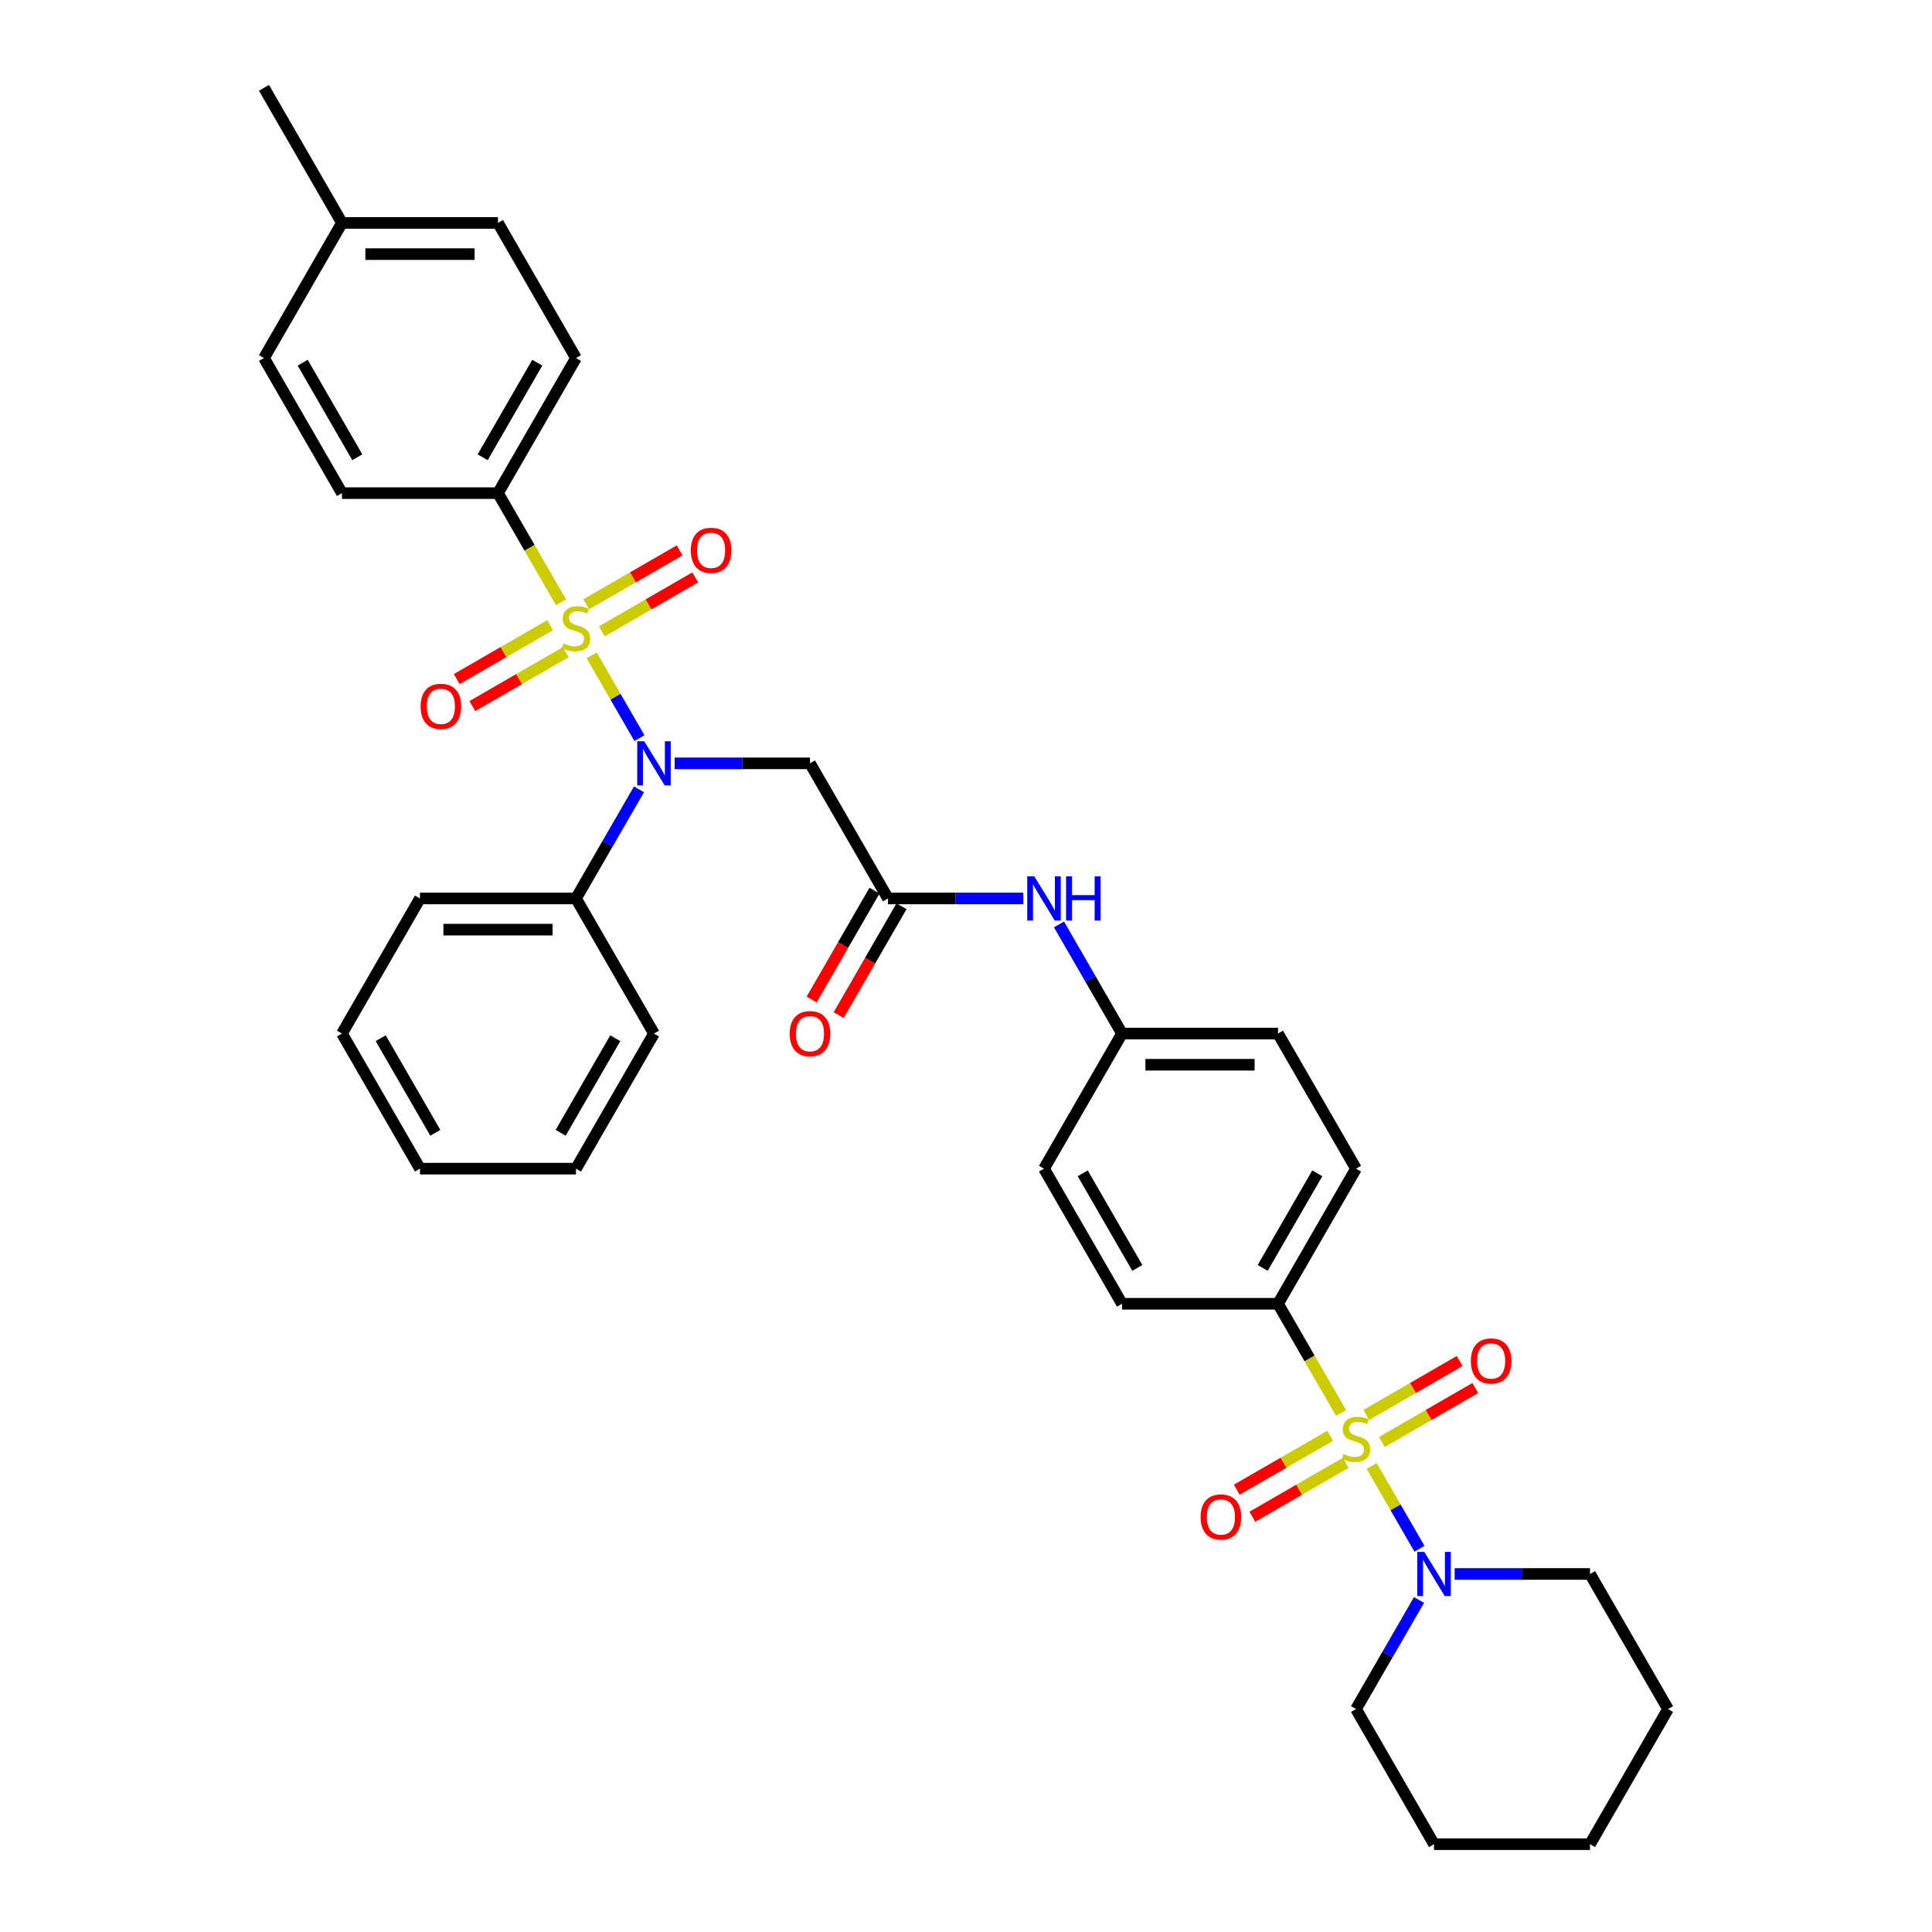 <?xml version='1.0' encoding='iso-8859-1'?>
<svg version='1.1' baseProfile='full'
              xmlns='http://www.w3.org/2000/svg'
                      xmlns:rdkit='http://www.rdkit.org/xml'
                      xmlns:xlink='http://www.w3.org/1999/xlink'
                  xml:space='preserve'
width='1000px' height='1000px' viewBox='0 0 1000 1000'>
<!-- END OF HEADER -->
<rect style='opacity:1.0;fill:#FFFFFF;stroke:none' width='1000' height='1000' x='0' y='0'> </rect>
<path class='bond-1' d='M 306.232,339.209 L 318.601,360.633' style='fill:none;fill-rule:evenodd;stroke:#CCCC00;stroke-width:6px;stroke-linecap:butt;stroke-linejoin:miter;stroke-opacity:1' />
<path class='bond-1' d='M 318.601,360.633 L 330.97,382.057' style='fill:none;fill-rule:evenodd;stroke:#0000FF;stroke-width:6px;stroke-linecap:butt;stroke-linejoin:miter;stroke-opacity:1' />
<path class='bond-5' d='M 290.381,311.754 L 274.068,283.5' style='fill:none;fill-rule:evenodd;stroke:#CCCC00;stroke-width:6px;stroke-linecap:butt;stroke-linejoin:miter;stroke-opacity:1' />
<path class='bond-5' d='M 274.068,283.5 L 257.755,255.245' style='fill:none;fill-rule:evenodd;stroke:#000000;stroke-width:6px;stroke-linecap:butt;stroke-linejoin:miter;stroke-opacity:1' />
<path class='bond-7' d='M 284.741,323.58 L 260.575,337.533' style='fill:none;fill-rule:evenodd;stroke:#CCCC00;stroke-width:6px;stroke-linecap:butt;stroke-linejoin:miter;stroke-opacity:1' />
<path class='bond-7' d='M 260.575,337.533 L 236.408,351.486' style='fill:none;fill-rule:evenodd;stroke:#FF0000;stroke-width:6px;stroke-linecap:butt;stroke-linejoin:miter;stroke-opacity:1' />
<path class='bond-7' d='M 292.816,337.566 L 268.649,351.519' style='fill:none;fill-rule:evenodd;stroke:#CCCC00;stroke-width:6px;stroke-linecap:butt;stroke-linejoin:miter;stroke-opacity:1' />
<path class='bond-7' d='M 268.649,351.519 L 244.483,365.472' style='fill:none;fill-rule:evenodd;stroke:#FF0000;stroke-width:6px;stroke-linecap:butt;stroke-linejoin:miter;stroke-opacity:1' />
<path class='bond-8' d='M 311.517,326.769 L 335.684,312.817' style='fill:none;fill-rule:evenodd;stroke:#CCCC00;stroke-width:6px;stroke-linecap:butt;stroke-linejoin:miter;stroke-opacity:1' />
<path class='bond-8' d='M 335.684,312.817 L 359.851,298.864' style='fill:none;fill-rule:evenodd;stroke:#FF0000;stroke-width:6px;stroke-linecap:butt;stroke-linejoin:miter;stroke-opacity:1' />
<path class='bond-8' d='M 303.443,312.783 L 327.609,298.831' style='fill:none;fill-rule:evenodd;stroke:#CCCC00;stroke-width:6px;stroke-linecap:butt;stroke-linejoin:miter;stroke-opacity:1' />
<path class='bond-8' d='M 327.609,298.831 L 351.776,284.878' style='fill:none;fill-rule:evenodd;stroke:#FF0000;stroke-width:6px;stroke-linecap:butt;stroke-linejoin:miter;stroke-opacity:1' />
<path class='bond-0' d='M 694.122,731.335 L 677.81,703.08' style='fill:none;fill-rule:evenodd;stroke:#CCCC00;stroke-width:6px;stroke-linecap:butt;stroke-linejoin:miter;stroke-opacity:1' />
<path class='bond-0' d='M 677.81,703.08 L 661.497,674.825' style='fill:none;fill-rule:evenodd;stroke:#000000;stroke-width:6px;stroke-linecap:butt;stroke-linejoin:miter;stroke-opacity:1' />
<path class='bond-2' d='M 709.973,758.789 L 722.343,780.214' style='fill:none;fill-rule:evenodd;stroke:#CCCC00;stroke-width:6px;stroke-linecap:butt;stroke-linejoin:miter;stroke-opacity:1' />
<path class='bond-2' d='M 722.343,780.214 L 734.712,801.638' style='fill:none;fill-rule:evenodd;stroke:#0000FF;stroke-width:6px;stroke-linecap:butt;stroke-linejoin:miter;stroke-opacity:1' />
<path class='bond-9' d='M 688.483,743.161 L 664.316,757.113' style='fill:none;fill-rule:evenodd;stroke:#CCCC00;stroke-width:6px;stroke-linecap:butt;stroke-linejoin:miter;stroke-opacity:1' />
<path class='bond-9' d='M 664.316,757.113 L 640.149,771.066' style='fill:none;fill-rule:evenodd;stroke:#FF0000;stroke-width:6px;stroke-linecap:butt;stroke-linejoin:miter;stroke-opacity:1' />
<path class='bond-9' d='M 696.557,757.147 L 672.391,771.099' style='fill:none;fill-rule:evenodd;stroke:#CCCC00;stroke-width:6px;stroke-linecap:butt;stroke-linejoin:miter;stroke-opacity:1' />
<path class='bond-9' d='M 672.391,771.099 L 648.224,785.052' style='fill:none;fill-rule:evenodd;stroke:#FF0000;stroke-width:6px;stroke-linecap:butt;stroke-linejoin:miter;stroke-opacity:1' />
<path class='bond-10' d='M 715.259,746.35 L 739.425,732.397' style='fill:none;fill-rule:evenodd;stroke:#CCCC00;stroke-width:6px;stroke-linecap:butt;stroke-linejoin:miter;stroke-opacity:1' />
<path class='bond-10' d='M 739.425,732.397 L 763.592,718.444' style='fill:none;fill-rule:evenodd;stroke:#FF0000;stroke-width:6px;stroke-linecap:butt;stroke-linejoin:miter;stroke-opacity:1' />
<path class='bond-10' d='M 707.184,732.364 L 731.351,718.411' style='fill:none;fill-rule:evenodd;stroke:#CCCC00;stroke-width:6px;stroke-linecap:butt;stroke-linejoin:miter;stroke-opacity:1' />
<path class='bond-10' d='M 731.351,718.411 L 755.517,704.458' style='fill:none;fill-rule:evenodd;stroke:#FF0000;stroke-width:6px;stroke-linecap:butt;stroke-linejoin:miter;stroke-opacity:1' />
<path class='bond-3' d='M 349.194,395.105 L 384.223,395.105' style='fill:none;fill-rule:evenodd;stroke:#0000FF;stroke-width:6px;stroke-linecap:butt;stroke-linejoin:miter;stroke-opacity:1' />
<path class='bond-3' d='M 384.223,395.105 L 419.252,395.105' style='fill:none;fill-rule:evenodd;stroke:#000000;stroke-width:6px;stroke-linecap:butt;stroke-linejoin:miter;stroke-opacity:1' />
<path class='bond-12' d='M 330.737,408.558 L 314.433,436.796' style='fill:none;fill-rule:evenodd;stroke:#0000FF;stroke-width:6px;stroke-linecap:butt;stroke-linejoin:miter;stroke-opacity:1' />
<path class='bond-12' d='M 314.433,436.796 L 298.129,465.035' style='fill:none;fill-rule:evenodd;stroke:#000000;stroke-width:6px;stroke-linecap:butt;stroke-linejoin:miter;stroke-opacity:1' />
<path class='bond-24' d='M 734.478,828.138 L 718.174,856.377' style='fill:none;fill-rule:evenodd;stroke:#0000FF;stroke-width:6px;stroke-linecap:butt;stroke-linejoin:miter;stroke-opacity:1' />
<path class='bond-24' d='M 718.174,856.377 L 701.871,884.615' style='fill:none;fill-rule:evenodd;stroke:#000000;stroke-width:6px;stroke-linecap:butt;stroke-linejoin:miter;stroke-opacity:1' />
<path class='bond-25' d='M 752.936,814.685 L 787.965,814.685' style='fill:none;fill-rule:evenodd;stroke:#0000FF;stroke-width:6px;stroke-linecap:butt;stroke-linejoin:miter;stroke-opacity:1' />
<path class='bond-25' d='M 787.965,814.685 L 822.993,814.685' style='fill:none;fill-rule:evenodd;stroke:#000000;stroke-width:6px;stroke-linecap:butt;stroke-linejoin:miter;stroke-opacity:1' />
<path class='bond-4' d='M 419.252,395.105 L 459.626,465.035' style='fill:none;fill-rule:evenodd;stroke:#000000;stroke-width:6px;stroke-linecap:butt;stroke-linejoin:miter;stroke-opacity:1' />
<path class='bond-11' d='M 459.626,465.035 L 494.654,465.035' style='fill:none;fill-rule:evenodd;stroke:#000000;stroke-width:6px;stroke-linecap:butt;stroke-linejoin:miter;stroke-opacity:1' />
<path class='bond-11' d='M 494.654,465.035 L 529.683,465.035' style='fill:none;fill-rule:evenodd;stroke:#0000FF;stroke-width:6px;stroke-linecap:butt;stroke-linejoin:miter;stroke-opacity:1' />
<path class='bond-13' d='M 452.633,460.998 L 436.367,489.172' style='fill:none;fill-rule:evenodd;stroke:#000000;stroke-width:6px;stroke-linecap:butt;stroke-linejoin:miter;stroke-opacity:1' />
<path class='bond-13' d='M 436.367,489.172 L 420.1,517.346' style='fill:none;fill-rule:evenodd;stroke:#FF0000;stroke-width:6px;stroke-linecap:butt;stroke-linejoin:miter;stroke-opacity:1' />
<path class='bond-13' d='M 466.619,469.072 L 450.353,497.246' style='fill:none;fill-rule:evenodd;stroke:#000000;stroke-width:6px;stroke-linecap:butt;stroke-linejoin:miter;stroke-opacity:1' />
<path class='bond-13' d='M 450.353,497.246 L 434.086,525.421' style='fill:none;fill-rule:evenodd;stroke:#FF0000;stroke-width:6px;stroke-linecap:butt;stroke-linejoin:miter;stroke-opacity:1' />
<path class='bond-14' d='M 257.755,255.245 L 298.129,185.315' style='fill:none;fill-rule:evenodd;stroke:#000000;stroke-width:6px;stroke-linecap:butt;stroke-linejoin:miter;stroke-opacity:1' />
<path class='bond-14' d='M 249.825,236.68 L 278.087,187.729' style='fill:none;fill-rule:evenodd;stroke:#000000;stroke-width:6px;stroke-linecap:butt;stroke-linejoin:miter;stroke-opacity:1' />
<path class='bond-15' d='M 257.755,255.245 L 177.007,255.245' style='fill:none;fill-rule:evenodd;stroke:#000000;stroke-width:6px;stroke-linecap:butt;stroke-linejoin:miter;stroke-opacity:1' />
<path class='bond-6' d='M 661.497,674.825 L 701.871,604.895' style='fill:none;fill-rule:evenodd;stroke:#000000;stroke-width:6px;stroke-linecap:butt;stroke-linejoin:miter;stroke-opacity:1' />
<path class='bond-6' d='M 653.567,656.261 L 681.829,607.31' style='fill:none;fill-rule:evenodd;stroke:#000000;stroke-width:6px;stroke-linecap:butt;stroke-linejoin:miter;stroke-opacity:1' />
<path class='bond-37' d='M 661.497,674.825 L 580.748,674.825' style='fill:none;fill-rule:evenodd;stroke:#000000;stroke-width:6px;stroke-linecap:butt;stroke-linejoin:miter;stroke-opacity:1' />
<path class='bond-18' d='M 548.141,478.488 L 564.445,506.726' style='fill:none;fill-rule:evenodd;stroke:#0000FF;stroke-width:6px;stroke-linecap:butt;stroke-linejoin:miter;stroke-opacity:1' />
<path class='bond-18' d='M 564.445,506.726 L 580.748,534.965' style='fill:none;fill-rule:evenodd;stroke:#000000;stroke-width:6px;stroke-linecap:butt;stroke-linejoin:miter;stroke-opacity:1' />
<path class='bond-26' d='M 298.129,465.035 L 217.381,465.035' style='fill:none;fill-rule:evenodd;stroke:#000000;stroke-width:6px;stroke-linecap:butt;stroke-linejoin:miter;stroke-opacity:1' />
<path class='bond-26' d='M 286.017,481.185 L 229.493,481.185' style='fill:none;fill-rule:evenodd;stroke:#000000;stroke-width:6px;stroke-linecap:butt;stroke-linejoin:miter;stroke-opacity:1' />
<path class='bond-27' d='M 298.129,465.035 L 338.503,534.965' style='fill:none;fill-rule:evenodd;stroke:#000000;stroke-width:6px;stroke-linecap:butt;stroke-linejoin:miter;stroke-opacity:1' />
<path class='bond-22' d='M 298.129,185.315 L 257.755,115.385' style='fill:none;fill-rule:evenodd;stroke:#000000;stroke-width:6px;stroke-linecap:butt;stroke-linejoin:miter;stroke-opacity:1' />
<path class='bond-21' d='M 177.007,255.245 L 136.633,185.315' style='fill:none;fill-rule:evenodd;stroke:#000000;stroke-width:6px;stroke-linecap:butt;stroke-linejoin:miter;stroke-opacity:1' />
<path class='bond-21' d='M 184.937,236.68 L 156.675,187.729' style='fill:none;fill-rule:evenodd;stroke:#000000;stroke-width:6px;stroke-linecap:butt;stroke-linejoin:miter;stroke-opacity:1' />
<path class='bond-16' d='M 580.748,674.825 L 540.374,604.895' style='fill:none;fill-rule:evenodd;stroke:#000000;stroke-width:6px;stroke-linecap:butt;stroke-linejoin:miter;stroke-opacity:1' />
<path class='bond-16' d='M 588.678,656.261 L 560.416,607.31' style='fill:none;fill-rule:evenodd;stroke:#000000;stroke-width:6px;stroke-linecap:butt;stroke-linejoin:miter;stroke-opacity:1' />
<path class='bond-17' d='M 701.871,604.895 L 661.497,534.965' style='fill:none;fill-rule:evenodd;stroke:#000000;stroke-width:6px;stroke-linecap:butt;stroke-linejoin:miter;stroke-opacity:1' />
<path class='bond-19' d='M 580.748,534.965 L 540.374,604.895' style='fill:none;fill-rule:evenodd;stroke:#000000;stroke-width:6px;stroke-linecap:butt;stroke-linejoin:miter;stroke-opacity:1' />
<path class='bond-20' d='M 580.748,534.965 L 661.497,534.965' style='fill:none;fill-rule:evenodd;stroke:#000000;stroke-width:6px;stroke-linecap:butt;stroke-linejoin:miter;stroke-opacity:1' />
<path class='bond-20' d='M 592.861,551.115 L 649.384,551.115' style='fill:none;fill-rule:evenodd;stroke:#000000;stroke-width:6px;stroke-linecap:butt;stroke-linejoin:miter;stroke-opacity:1' />
<path class='bond-23' d='M 136.633,185.315 L 177.007,115.385' style='fill:none;fill-rule:evenodd;stroke:#000000;stroke-width:6px;stroke-linecap:butt;stroke-linejoin:miter;stroke-opacity:1' />
<path class='bond-35' d='M 257.755,115.385 L 177.007,115.385' style='fill:none;fill-rule:evenodd;stroke:#000000;stroke-width:6px;stroke-linecap:butt;stroke-linejoin:miter;stroke-opacity:1' />
<path class='bond-35' d='M 245.643,131.534 L 189.119,131.534' style='fill:none;fill-rule:evenodd;stroke:#000000;stroke-width:6px;stroke-linecap:butt;stroke-linejoin:miter;stroke-opacity:1' />
<path class='bond-28' d='M 177.007,115.385 L 136.633,45.455' style='fill:none;fill-rule:evenodd;stroke:#000000;stroke-width:6px;stroke-linecap:butt;stroke-linejoin:miter;stroke-opacity:1' />
<path class='bond-30' d='M 701.871,884.615 L 742.245,954.545' style='fill:none;fill-rule:evenodd;stroke:#000000;stroke-width:6px;stroke-linecap:butt;stroke-linejoin:miter;stroke-opacity:1' />
<path class='bond-29' d='M 822.993,814.685 L 863.367,884.615' style='fill:none;fill-rule:evenodd;stroke:#000000;stroke-width:6px;stroke-linecap:butt;stroke-linejoin:miter;stroke-opacity:1' />
<path class='bond-32' d='M 217.381,465.035 L 177.007,534.965' style='fill:none;fill-rule:evenodd;stroke:#000000;stroke-width:6px;stroke-linecap:butt;stroke-linejoin:miter;stroke-opacity:1' />
<path class='bond-31' d='M 338.503,534.965 L 298.129,604.895' style='fill:none;fill-rule:evenodd;stroke:#000000;stroke-width:6px;stroke-linecap:butt;stroke-linejoin:miter;stroke-opacity:1' />
<path class='bond-31' d='M 318.461,537.38 L 290.199,586.331' style='fill:none;fill-rule:evenodd;stroke:#000000;stroke-width:6px;stroke-linecap:butt;stroke-linejoin:miter;stroke-opacity:1' />
<path class='bond-34' d='M 863.367,884.615 L 822.993,954.545' style='fill:none;fill-rule:evenodd;stroke:#000000;stroke-width:6px;stroke-linecap:butt;stroke-linejoin:miter;stroke-opacity:1' />
<path class='bond-38' d='M 742.245,954.545 L 822.993,954.545' style='fill:none;fill-rule:evenodd;stroke:#000000;stroke-width:6px;stroke-linecap:butt;stroke-linejoin:miter;stroke-opacity:1' />
<path class='bond-33' d='M 298.129,604.895 L 217.381,604.895' style='fill:none;fill-rule:evenodd;stroke:#000000;stroke-width:6px;stroke-linecap:butt;stroke-linejoin:miter;stroke-opacity:1' />
<path class='bond-36' d='M 177.007,534.965 L 217.381,604.895' style='fill:none;fill-rule:evenodd;stroke:#000000;stroke-width:6px;stroke-linecap:butt;stroke-linejoin:miter;stroke-opacity:1' />
<path class='bond-36' d='M 197.049,537.38 L 225.311,586.331' style='fill:none;fill-rule:evenodd;stroke:#000000;stroke-width:6px;stroke-linecap:butt;stroke-linejoin:miter;stroke-opacity:1' />
<path  class='atom-0' d='M 291.669 333.024
Q 291.928 333.12, 292.994 333.573
Q 294.06 334.025, 295.222 334.316
Q 296.417 334.574, 297.58 334.574
Q 299.744 334.574, 301.004 333.54
Q 302.264 332.474, 302.264 330.633
Q 302.264 329.374, 301.618 328.599
Q 301.004 327.823, 300.035 327.403
Q 299.066 326.984, 297.451 326.499
Q 295.416 325.885, 294.189 325.304
Q 292.994 324.723, 292.122 323.495
Q 291.282 322.268, 291.282 320.201
Q 291.282 317.326, 293.22 315.55
Q 295.19 313.773, 299.066 313.773
Q 301.715 313.773, 304.718 315.033
L 303.975 317.52
Q 301.23 316.389, 299.163 316.389
Q 296.934 316.389, 295.707 317.326
Q 294.479 318.23, 294.512 319.813
Q 294.512 321.041, 295.125 321.783
Q 295.771 322.526, 296.676 322.946
Q 297.612 323.366, 299.163 323.851
Q 301.23 324.497, 302.457 325.143
Q 303.685 325.789, 304.557 327.113
Q 305.461 328.405, 305.461 330.633
Q 305.461 333.799, 303.329 335.511
Q 301.23 337.19, 297.709 337.19
Q 295.675 337.19, 294.124 336.738
Q 292.606 336.318, 290.797 335.575
L 291.669 333.024
' fill='#CCCC00'/>
<path  class='atom-1' d='M 695.411 752.604
Q 695.669 752.701, 696.735 753.153
Q 697.801 753.605, 698.964 753.896
Q 700.159 754.154, 701.322 754.154
Q 703.486 754.154, 704.745 753.121
Q 706.005 752.055, 706.005 750.214
Q 706.005 748.954, 705.359 748.179
Q 704.745 747.404, 703.776 746.984
Q 702.807 746.564, 701.192 746.08
Q 699.158 745.466, 697.93 744.884
Q 696.735 744.303, 695.863 743.076
Q 695.023 741.848, 695.023 739.781
Q 695.023 736.907, 696.961 735.13
Q 698.931 733.354, 702.807 733.354
Q 705.456 733.354, 708.46 734.613
L 707.717 737.1
Q 704.971 735.97, 702.904 735.97
Q 700.676 735.97, 699.448 736.907
Q 698.221 737.811, 698.253 739.394
Q 698.253 740.621, 698.867 741.364
Q 699.513 742.107, 700.417 742.527
Q 701.354 742.946, 702.904 743.431
Q 704.971 744.077, 706.199 744.723
Q 707.426 745.369, 708.298 746.693
Q 709.203 747.985, 709.203 750.214
Q 709.203 753.379, 707.071 755.091
Q 704.971 756.771, 701.451 756.771
Q 699.416 756.771, 697.866 756.318
Q 696.348 755.899, 694.539 755.156
L 695.411 752.604
' fill='#CCCC00'/>
<path  class='atom-2' d='M 333.449 383.671
L 340.942 395.783
Q 341.685 396.978, 342.88 399.142
Q 344.075 401.306, 344.14 401.436
L 344.14 383.671
L 347.176 383.671
L 347.176 406.539
L 344.043 406.539
L 336 393.296
Q 335.064 391.746, 334.062 389.969
Q 333.093 388.193, 332.803 387.644
L 332.803 406.539
L 329.831 406.539
L 329.831 383.671
L 333.449 383.671
' fill='#0000FF'/>
<path  class='atom-3' d='M 737.19 803.251
L 744.683 815.364
Q 745.426 816.559, 746.621 818.723
Q 747.817 820.887, 747.881 821.016
L 747.881 803.251
L 750.917 803.251
L 750.917 826.119
L 747.784 826.119
L 739.742 812.877
Q 738.805 811.326, 737.804 809.55
Q 736.835 807.773, 736.544 807.224
L 736.544 826.119
L 733.573 826.119
L 733.573 803.251
L 737.19 803.251
' fill='#0000FF'/>
<path  class='atom-8' d='M 217.702 365.614
Q 217.702 360.123, 220.415 357.054
Q 223.128 353.986, 228.199 353.986
Q 233.27 353.986, 235.983 357.054
Q 238.696 360.123, 238.696 365.614
Q 238.696 371.169, 235.951 374.334
Q 233.206 377.467, 228.199 377.467
Q 223.161 377.467, 220.415 374.334
Q 217.702 371.201, 217.702 365.614
M 228.199 374.883
Q 231.688 374.883, 233.561 372.558
Q 235.467 370.2, 235.467 365.614
Q 235.467 361.124, 233.561 358.863
Q 231.688 356.57, 228.199 356.57
Q 224.711 356.57, 222.805 358.831
Q 220.932 361.092, 220.932 365.614
Q 220.932 370.232, 222.805 372.558
Q 224.711 374.883, 228.199 374.883
' fill='#FF0000'/>
<path  class='atom-9' d='M 357.562 284.865
Q 357.562 279.374, 360.275 276.306
Q 362.988 273.238, 368.059 273.238
Q 373.13 273.238, 375.843 276.306
Q 378.557 279.374, 378.557 284.865
Q 378.557 290.421, 375.811 293.586
Q 373.066 296.719, 368.059 296.719
Q 363.021 296.719, 360.275 293.586
Q 357.562 290.453, 357.562 284.865
M 368.059 294.135
Q 371.548 294.135, 373.421 291.81
Q 375.327 289.452, 375.327 284.865
Q 375.327 280.376, 373.421 278.115
Q 371.548 275.821, 368.059 275.821
Q 364.571 275.821, 362.665 278.082
Q 360.792 280.343, 360.792 284.865
Q 360.792 289.484, 362.665 291.81
Q 364.571 294.135, 368.059 294.135
' fill='#FF0000'/>
<path  class='atom-10' d='M 621.443 785.194
Q 621.443 779.703, 624.157 776.635
Q 626.87 773.566, 631.941 773.566
Q 637.012 773.566, 639.725 776.635
Q 642.438 779.703, 642.438 785.194
Q 642.438 790.749, 639.692 793.915
Q 636.947 797.048, 631.941 797.048
Q 626.902 797.048, 624.157 793.915
Q 621.443 790.782, 621.443 785.194
M 631.941 794.464
Q 635.429 794.464, 637.302 792.138
Q 639.208 789.78, 639.208 785.194
Q 639.208 780.704, 637.302 778.443
Q 635.429 776.15, 631.941 776.15
Q 628.452 776.15, 626.547 778.411
Q 624.673 780.672, 624.673 785.194
Q 624.673 789.813, 626.547 792.138
Q 628.452 794.464, 631.941 794.464
' fill='#FF0000'/>
<path  class='atom-11' d='M 761.304 704.446
Q 761.304 698.955, 764.017 695.886
Q 766.73 692.818, 771.801 692.818
Q 776.872 692.818, 779.585 695.886
Q 782.298 698.955, 782.298 704.446
Q 782.298 710.001, 779.553 713.167
Q 776.807 716.3, 771.801 716.3
Q 766.762 716.3, 764.017 713.167
Q 761.304 710.033, 761.304 704.446
M 771.801 713.716
Q 775.289 713.716, 777.162 711.39
Q 779.068 709.032, 779.068 704.446
Q 779.068 699.956, 777.162 697.695
Q 775.289 695.402, 771.801 695.402
Q 768.312 695.402, 766.407 697.663
Q 764.533 699.924, 764.533 704.446
Q 764.533 709.065, 766.407 711.39
Q 768.312 713.716, 771.801 713.716
' fill='#FF0000'/>
<path  class='atom-12' d='M 535.319 453.601
L 542.813 465.713
Q 543.556 466.908, 544.751 469.072
Q 545.946 471.236, 546.01 471.366
L 546.01 453.601
L 549.047 453.601
L 549.047 476.469
L 545.913 476.469
L 537.871 463.226
Q 536.934 461.676, 535.933 459.899
Q 534.964 458.123, 534.673 457.574
L 534.673 476.469
L 531.702 476.469
L 531.702 453.601
L 535.319 453.601
' fill='#0000FF'/>
<path  class='atom-12' d='M 551.792 453.601
L 554.893 453.601
L 554.893 463.323
L 566.585 463.323
L 566.585 453.601
L 569.686 453.601
L 569.686 476.469
L 566.585 476.469
L 566.585 465.907
L 554.893 465.907
L 554.893 476.469
L 551.792 476.469
L 551.792 453.601
' fill='#0000FF'/>
<path  class='atom-14' d='M 408.754 535.03
Q 408.754 529.539, 411.468 526.47
Q 414.181 523.402, 419.252 523.402
Q 424.323 523.402, 427.036 526.47
Q 429.749 529.539, 429.749 535.03
Q 429.749 540.585, 427.004 543.75
Q 424.258 546.883, 419.252 546.883
Q 414.213 546.883, 411.468 543.75
Q 408.754 540.617, 408.754 535.03
M 419.252 544.3
Q 422.74 544.3, 424.613 541.974
Q 426.519 539.616, 426.519 535.03
Q 426.519 530.54, 424.613 528.279
Q 422.74 525.986, 419.252 525.986
Q 415.763 525.986, 413.858 528.247
Q 411.984 530.508, 411.984 535.03
Q 411.984 539.648, 413.858 541.974
Q 415.763 544.3, 419.252 544.3
' fill='#FF0000'/>
</svg>
